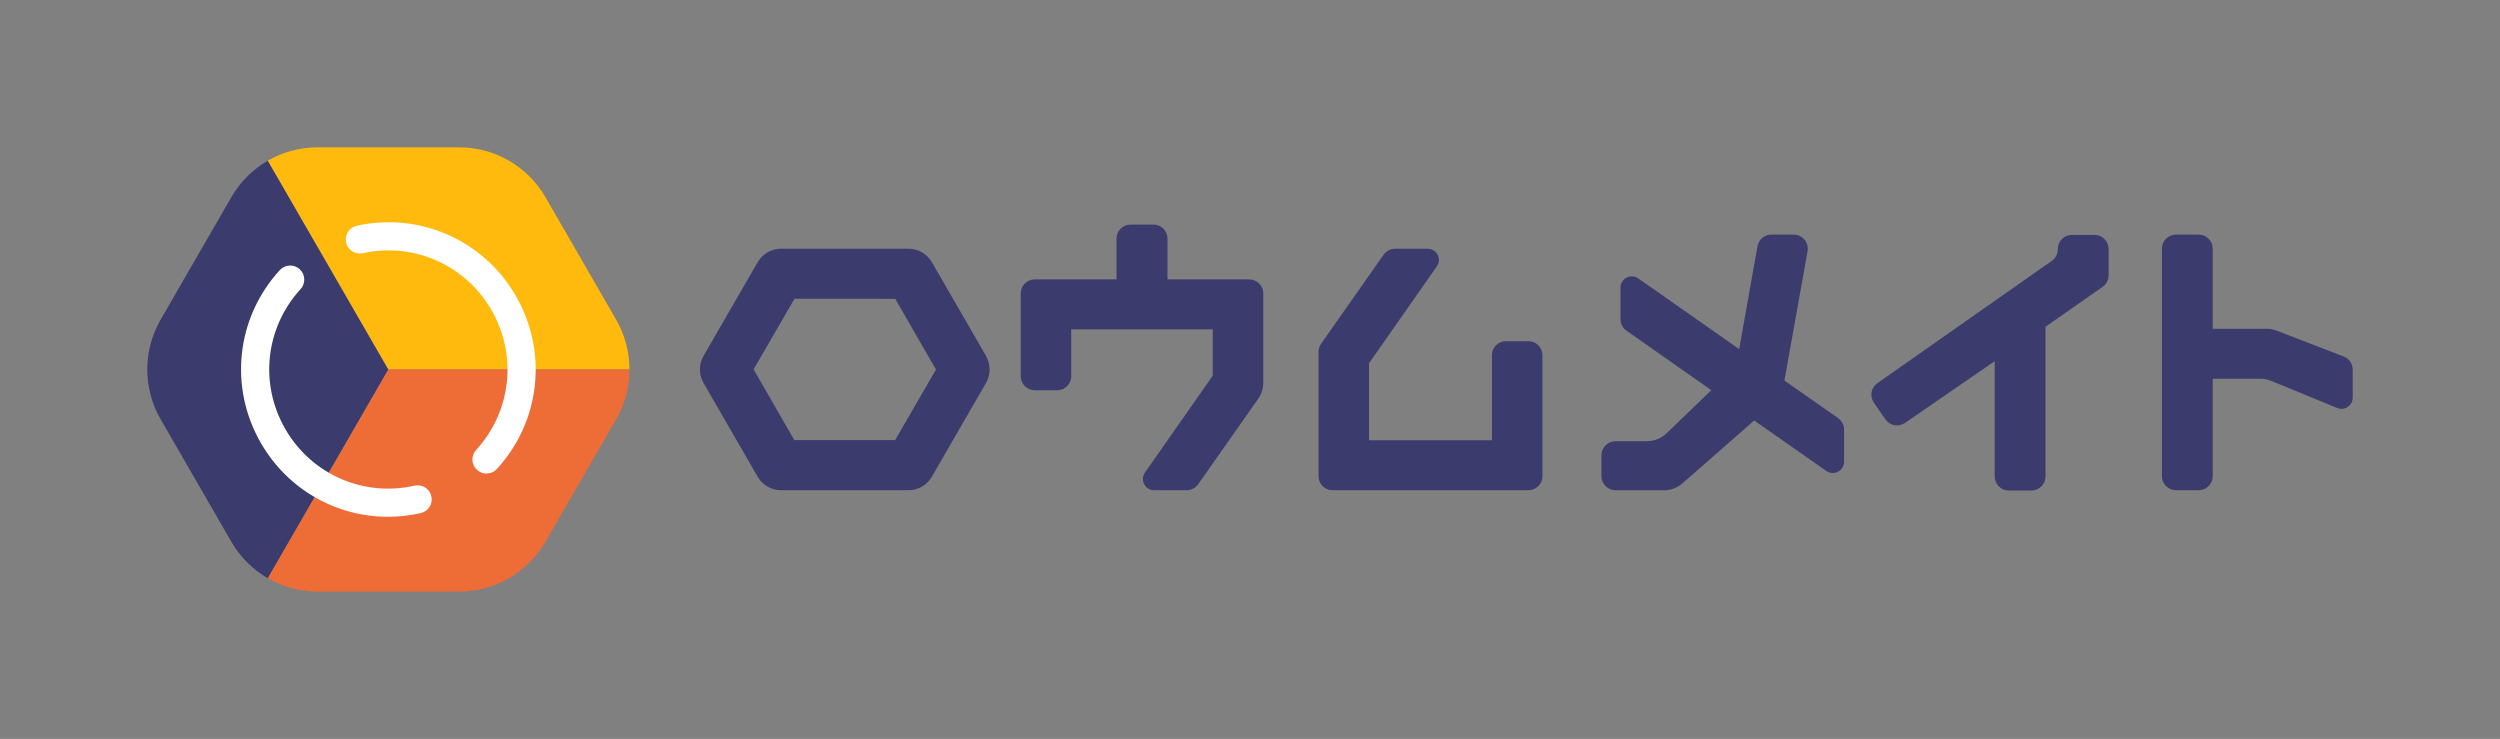 <svg width="203" height="60" viewBox="0 0 203 60" fill="none" xmlns="http://www.w3.org/2000/svg">
<rect x="0" y="0" width="203" height="60" fill="#808080" stroke="none"/>
<g id="Clip path group">
<mask id="mask0_209_529" style="mask-type:luminance" maskUnits="userSpaceOnUse" x="0" y="0" width="204" height="60">
<g id="clippath">
<path id="Vector" d="M203.002 0H0V60H203.002V0Z" fill="white"/>
</g>
</mask>
<g mask="url(#mask0_209_529)">
<g id="Group">
<path id="Vector_2" d="M31.537 30L21.749 13.047C20.538 13.746 19.509 14.759 18.785 16.012L15.915 20.982L13.046 25.952C11.598 28.458 11.598 31.544 13.046 34.05L15.915 39.02L18.785 43.99C19.507 45.243 20.538 46.255 21.749 46.955L31.537 30.002V30Z" fill="#3B3B6D"/>
<path id="Vector_3" d="M47.159 20.982L44.29 16.012C42.844 13.506 40.169 11.962 37.276 11.962H25.798C24.352 11.962 22.959 12.348 21.749 13.047L31.537 30H51.112C51.112 28.602 50.75 27.203 50.027 25.951L47.158 20.98L47.159 20.982Z" fill="#FFBA0D"/>
<path id="Vector_4" d="M31.537 30L21.749 46.953C22.959 47.652 24.351 48.038 25.798 48.038H37.276C40.169 48.038 42.842 46.494 44.29 43.989L50.029 34.049C50.752 32.797 51.114 31.398 51.114 30H31.539H31.537Z" fill="#EE6D37"/>
<path id="Vector_5" d="M31.503 41.962C27.303 41.962 23.362 39.748 21.187 35.979C18.564 31.439 19.182 25.793 22.722 21.93C23.149 21.466 23.872 21.434 24.337 21.861C24.803 22.287 24.833 23.01 24.407 23.476C21.544 26.599 21.045 31.165 23.166 34.837C25.294 38.524 29.512 40.373 33.66 39.435C34.276 39.297 34.888 39.682 35.026 40.298C35.165 40.914 34.779 41.525 34.163 41.664C33.274 41.864 32.382 41.962 31.502 41.962H31.503Z" fill="white"/>
<path id="Vector_6" d="M39.502 38.451C39.226 38.451 38.95 38.351 38.73 38.15C38.265 37.723 38.234 37 38.661 36.535C41.525 33.411 42.025 28.846 39.904 25.17C37.789 21.507 33.592 19.653 29.465 20.56C28.849 20.696 28.239 20.305 28.104 19.689C27.968 19.072 28.358 18.463 28.976 18.328C34.08 17.207 39.269 19.497 41.884 24.027C44.507 28.57 43.889 34.217 40.347 38.079C40.122 38.324 39.814 38.449 39.504 38.449L39.502 38.451Z" fill="white"/>
<path id="Vector_7" d="M124.105 27.703H122.284C121.654 27.703 121.144 28.212 121.144 28.842V35.749H111.165V29.497L116.672 21.627C117.093 21.024 116.662 20.197 115.927 20.197H113.284C112.913 20.197 112.565 20.378 112.351 20.681L107.271 27.916C107.136 28.108 107.064 28.336 107.064 28.571V38.666C107.064 39.296 107.574 39.806 108.204 39.806H124.107C124.737 39.806 125.246 39.296 125.246 38.666V28.844C125.246 28.214 124.737 27.705 124.107 27.705L124.105 27.703Z" fill="#3B3B6D"/>
<path id="Vector_8" d="M149.25 33.944L144.894 30.904L146.773 20.401C146.9 19.695 146.357 19.049 145.641 19.049H143.839C143.283 19.049 142.805 19.448 142.707 19.998L141.222 28.349L133.03 22.607C132.421 22.179 131.581 22.616 131.581 23.36V25.908C131.581 26.282 131.764 26.634 132.07 26.849L138.957 31.683L135.331 35.179C134.903 35.592 134.33 35.824 133.735 35.824H131.188C130.554 35.824 130.037 36.338 130.037 36.975V38.659C130.037 39.294 130.552 39.81 131.188 39.81H135.106C135.664 39.81 136.203 39.607 136.623 39.24L142.439 34.144L148.294 38.239C148.903 38.666 149.741 38.229 149.741 37.486V34.892C149.741 34.517 149.556 34.164 149.248 33.95L149.25 33.944Z" fill="#3B3B6D"/>
<path id="Vector_9" d="M170.078 19.076H168.231C167.601 19.076 167.092 19.585 167.092 20.215V20.25C167.092 20.621 166.91 20.97 166.606 21.183L152.441 31.116C151.928 31.474 151.801 32.182 152.158 32.697L153.096 34.053C153.454 34.569 154.163 34.7 154.679 34.344L161.969 29.328V38.69C161.969 39.319 162.478 39.829 163.108 39.829H164.955C165.585 39.829 166.094 39.319 166.094 38.69V26.531L170.73 23.293C171.034 23.079 171.217 22.731 171.217 22.358V20.213C171.217 19.584 170.708 19.074 170.078 19.074V19.076Z" fill="#3B3B6D"/>
<path id="Vector_10" d="M190.31 28.95L184.87 26.851C184.606 26.75 184.325 26.697 184.043 26.697H179.672V20.188C179.672 19.558 179.162 19.049 178.532 19.049H176.687C176.057 19.049 175.548 19.558 175.548 20.188V38.664C175.548 39.294 176.057 39.804 176.687 39.804H178.532C179.162 39.804 179.672 39.294 179.672 38.664V30.752H183.54C183.838 30.752 184.134 30.809 184.41 30.923L189.785 33.129C190.384 33.374 191.039 32.934 191.039 32.287V30.014C191.039 29.543 190.75 29.12 190.31 28.95Z" fill="#3B3B6D"/>
<path id="Vector_11" d="M80.063 28.901L75.67 21.294C75.277 20.613 74.552 20.195 73.767 20.195H63.423C62.638 20.195 61.913 20.613 61.52 21.294L57.127 28.901C56.734 29.582 56.734 30.418 57.127 31.099L61.52 38.707C61.913 39.387 62.638 39.806 63.423 39.806H73.765C74.551 39.806 75.275 39.387 75.668 38.707L80.061 31.099C80.454 30.418 80.454 29.582 80.061 28.901H80.063ZM72.685 35.734H64.498L61.192 29.993L64.512 24.259L72.695 24.266L76.001 30.007L72.687 35.734H72.685Z" fill="#3B3B6D"/>
<path id="Vector_12" d="M101.439 22.687H94.801V19.375C94.801 18.746 94.292 18.236 93.662 18.236H91.8C91.17 18.236 90.66 18.746 90.66 19.375V22.687H84.022C83.393 22.687 82.883 23.196 82.883 23.826V30.549C82.883 31.178 83.393 31.688 84.022 31.688H85.844C86.474 31.688 86.983 31.178 86.983 30.549V26.743H98.476V30.503L92.969 38.375C92.548 38.978 92.98 39.805 93.714 39.805H96.357C96.728 39.805 97.076 39.624 97.29 39.321L102.162 32.384C102.433 31.998 102.578 31.539 102.578 31.068V23.829C102.578 23.2 102.069 22.69 101.439 22.69V22.687Z" fill="#3B3B6D"/>
</g>
</g>
</g>
</svg>
